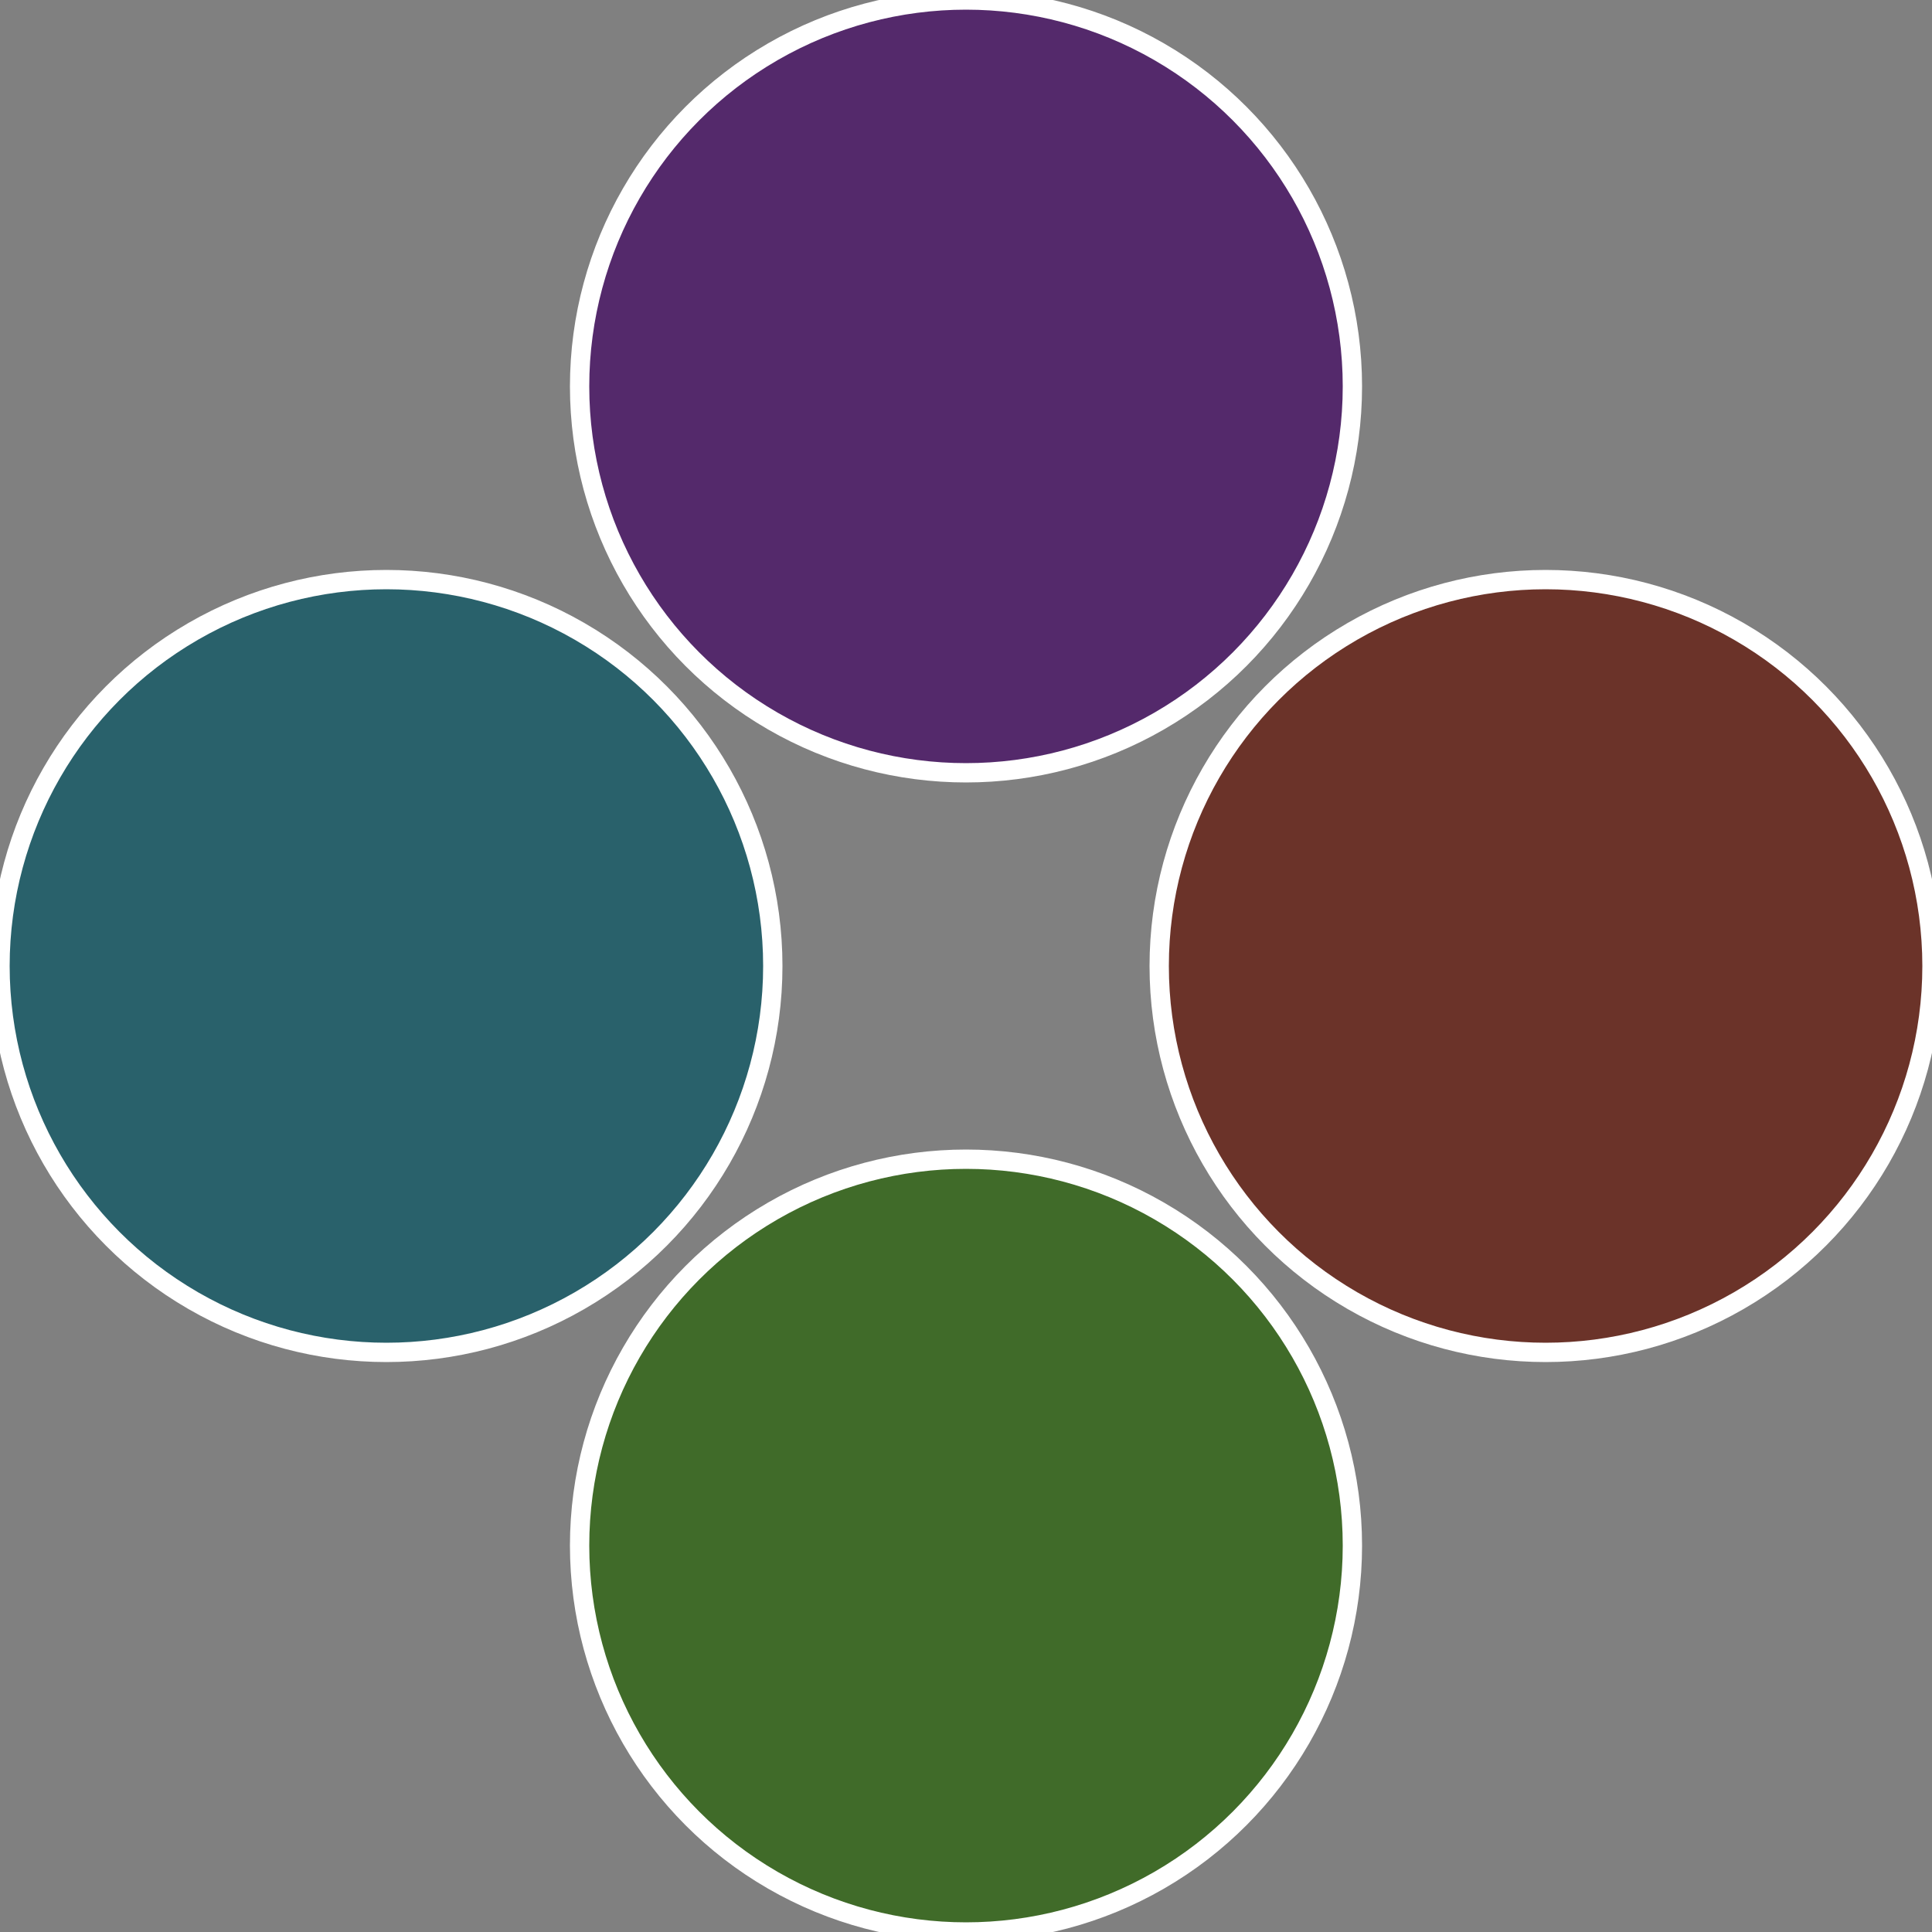 <?xml version="1.0" standalone="no"?>
<svg width="500" height="500" viewBox="-1 -1 2 2" xmlns="http://www.w3.org/2000/svg">
 
                <rect x="-1" y="-1" width="2" height="2" fill="#808080" stroke="none"/>
 
                <circle cx="0.6" cy="0" r="0.4" fill="#6b3329" stroke="#fff" stroke-width="1%" />
             
                <circle cx="3.6739403974421E-17" cy="0.6" r="0.4" fill="#406b29" stroke="#fff" stroke-width="1%" />
             
                <circle cx="-0.6" cy="7.3478807948841E-17" r="0.4" fill="#29616b" stroke="#fff" stroke-width="1%" />
             
                <circle cx="-1.1021821192326E-16" cy="-0.6" r="0.4" fill="#54296b" stroke="#fff" stroke-width="1%" />
            </svg>
